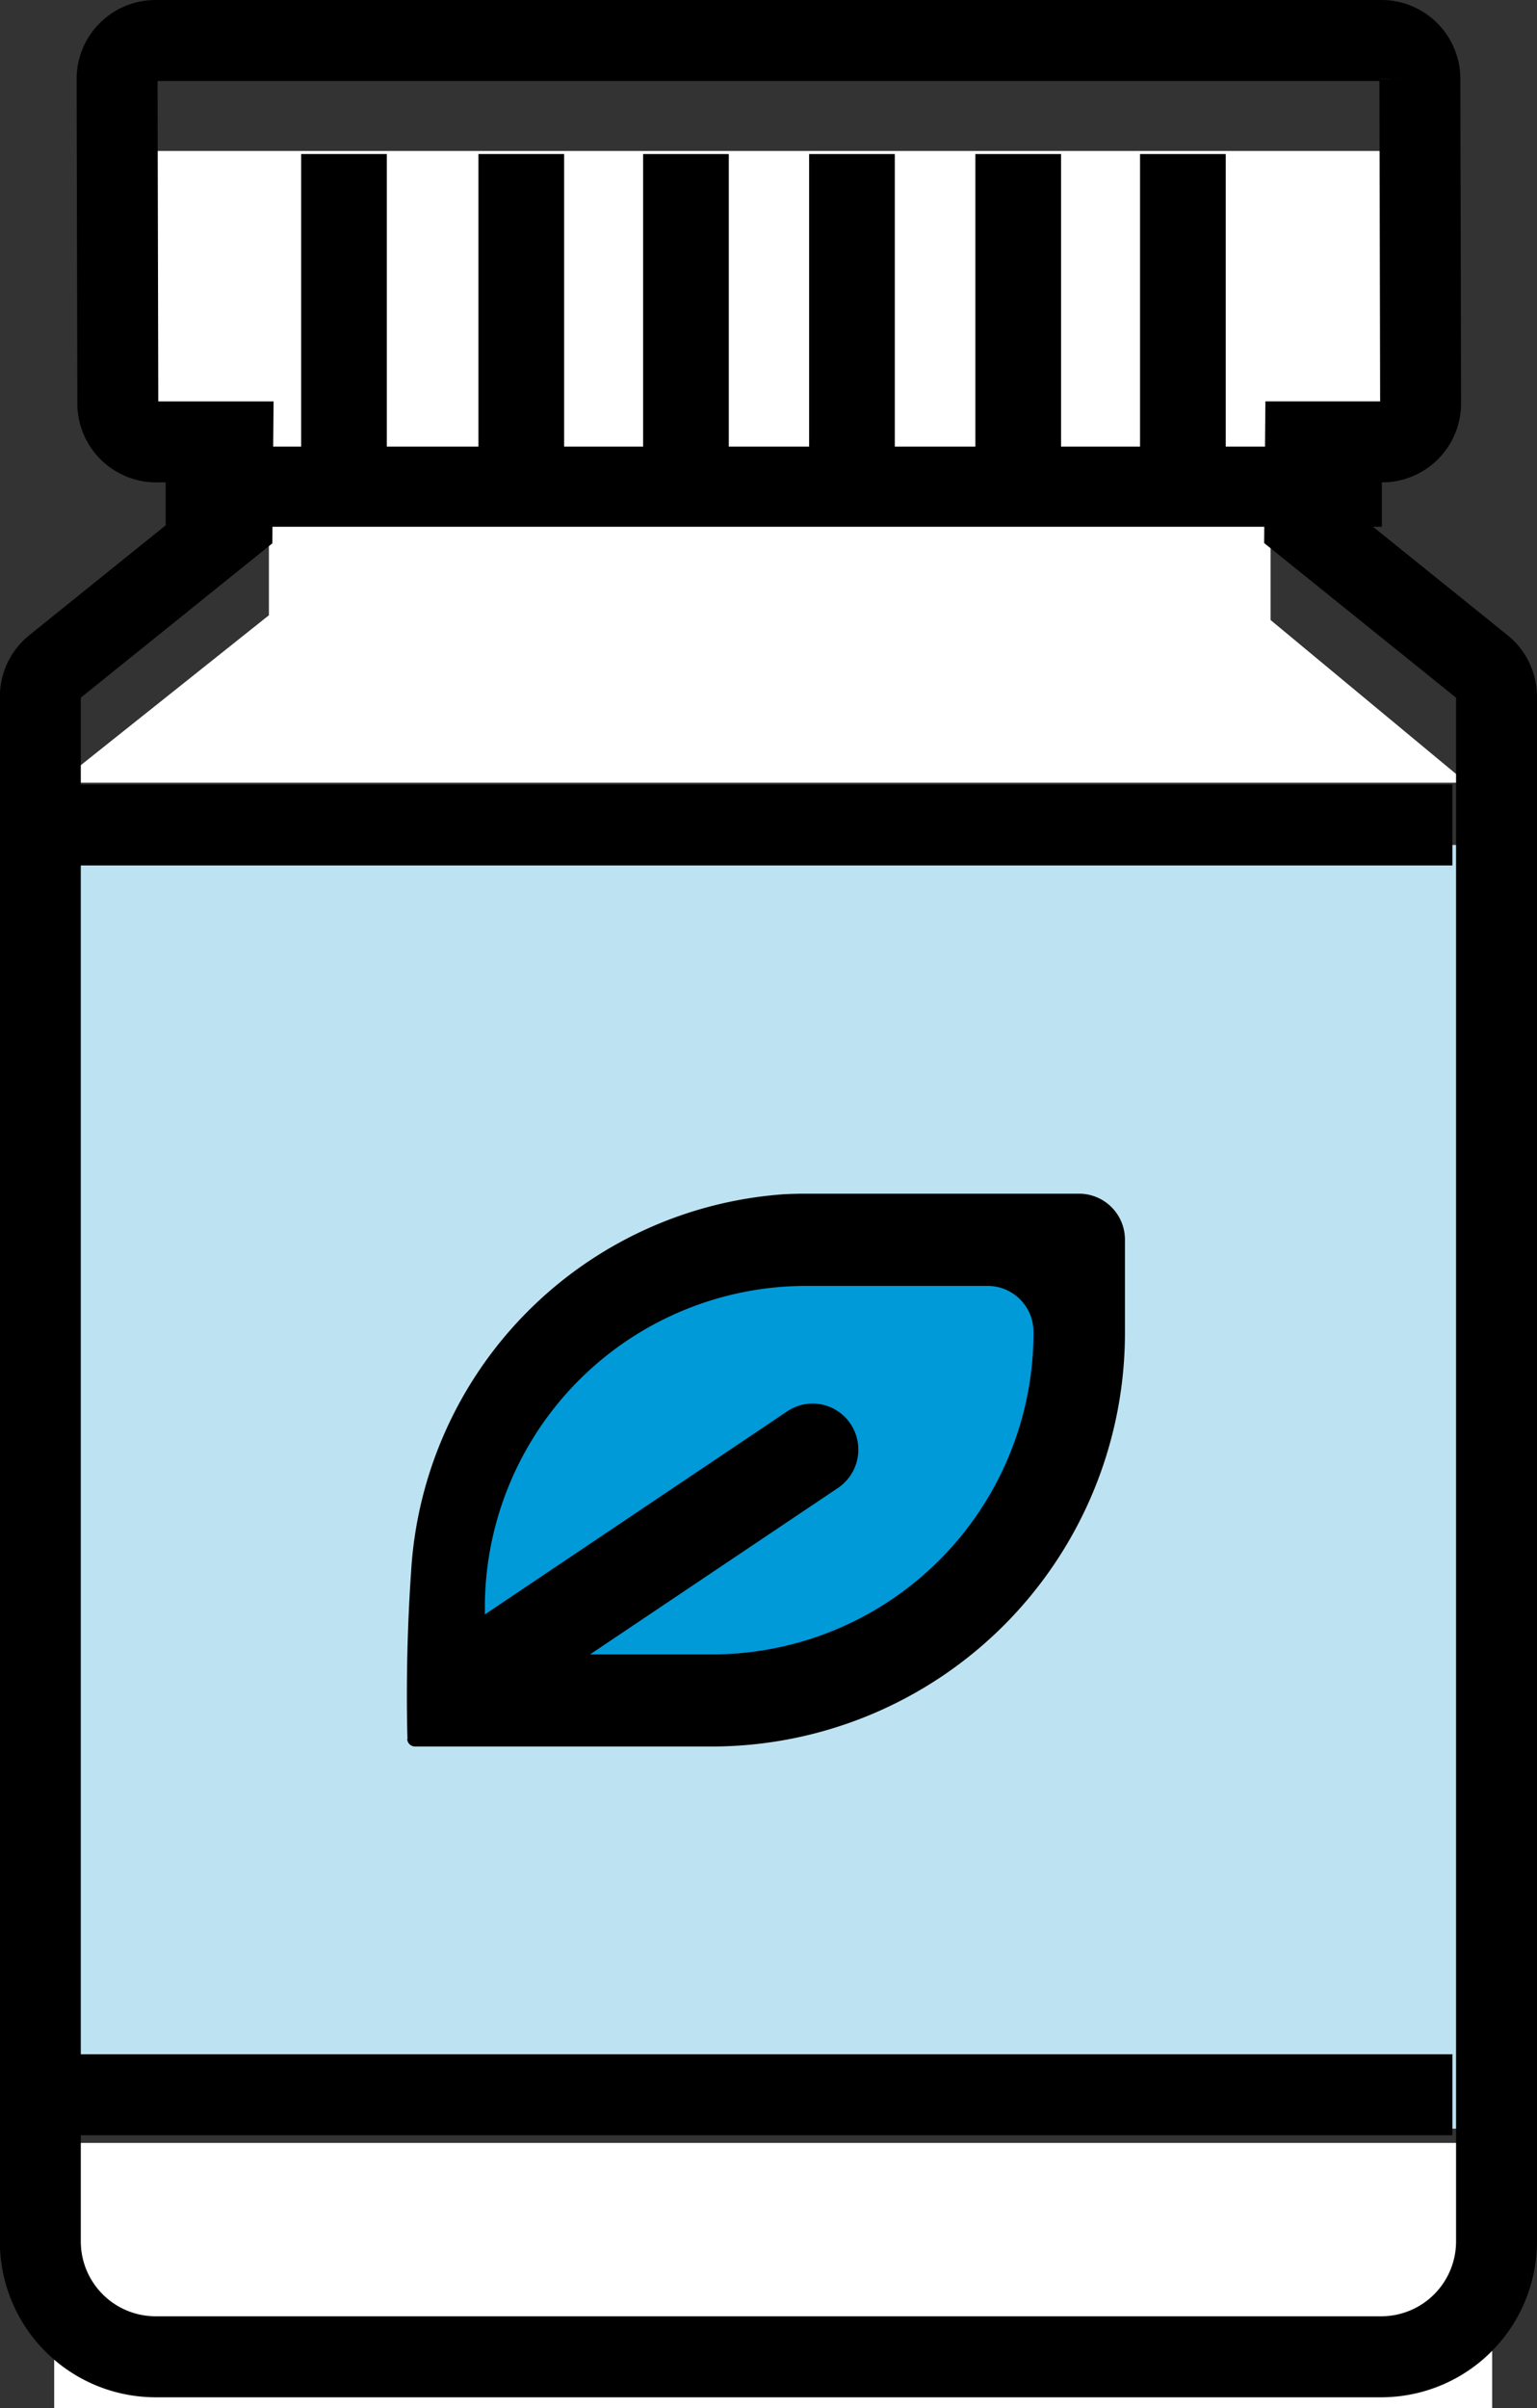 <svg xmlns="http://www.w3.org/2000/svg" width="42.348" height="66.307" viewBox="0 0 42.348 66.307">
  <rect x="0" y="0" width="42.348" height="66.307" fill="#333333" stroke="none"/>
  <g id="Group" transform="translate(1.115 3.227)">
    <g id="Group-20" transform="translate(0 0)">
      <path id="Fill-1" d="M7.068,7.612v2.956l-5.788,4.61H40.066l-5.4-4.479V7.569Z" transform="translate(-0.774 3.145)" fill="#fff" fill-rule="evenodd"/>
      <path id="Fill-2" d="M2.69,10.2H37.371V1.548H2.69Z" transform="translate(0.107 -0.618)" fill="#fff" fill-rule="evenodd"/>
      <path id="Fill-3" d="M1.2,42.6h39.62V35.3H1.2Z" transform="translate(-0.822 20.475)" fill="#fff" fill-rule="evenodd"/>
      <path id="Fill-4" d="M1.22,48.65H40.165V13.307H1.22Z" transform="translate(-0.812 6.731)" fill="#bde3f2" fill-rule="evenodd"/>
      <g id="Group-19" transform="translate(0 0)">
        <path id="Stroke-5" d="M1.365,18.215a1.063,1.063,0,0,0-.4.83V61.563a3.178,3.178,0,0,0,3.167,3.188H37.919a3.178,3.178,0,0,0,3.168-3.188V19.045a1.063,1.063,0,0,0-.4-.83l-4.883-3.932.02-2.256H37.94a1.059,1.059,0,0,0,1.055-1.063l-.02-8.927A1.059,1.059,0,0,0,37.919.976H4.136A1.059,1.059,0,0,0,3.08,2.038L3.1,10.965a1.06,1.06,0,0,0,1.056,1.063H6.267l-.02,2.256Z" transform="translate(-0.969 -3.088)" fill="none" stroke="#000" stroke-width="2.23" fill-rule="evenodd"/>
        <path id="Fill-7" d="M8.395,10.332h2.361V1.6H8.395Z" transform="translate(3.672 -0.586)" fill-rule="evenodd"/>
        <path id="Fill-9" d="M5.389,10.332H7.75V1.6H5.389Z" transform="translate(1.793 -0.586)" fill-rule="evenodd"/>
        <path id="Fill-10" d="M11.187,10.332h2.361V1.6H11.187Z" transform="translate(5.417 -0.586)" fill-rule="evenodd"/>
        <path id="Fill-11" d="M14,10.332h2.361V1.6H14Z" transform="translate(7.178 -0.586)" fill-rule="evenodd"/>
        <path id="Fill-12" d="M16.821,10.332h2.361V1.6H16.821Z" transform="translate(8.938 -0.586)" fill-rule="evenodd"/>
        <path id="Fill-13" d="M19.613,10.332h2.361V1.6H19.613Z" transform="translate(10.683 -0.586)" fill-rule="evenodd"/>
        <path id="Fill-14" d="M3.092,8.765H36.6V6.557H3.092Z" transform="translate(0.358 2.512)" fill-rule="evenodd"/>
        <line id="Stroke-15" x2="37.834" transform="translate(1.068 54.448)" fill="none" stroke="#000" stroke-width="2.23"/>
        <line id="Stroke-16" x2="37.834" transform="translate(1.068 19.487)" fill="none" stroke="#000" stroke-width="2.23"/>
        <path id="Fill-17" d="M8.188,30.362s-.468-4.81,2.775-7.2,5.292-3.4,11.98-2.541c0,0,2.426.212.936,4.992s-8.386,9.652-15.691,4.75" transform="translate(3.528 11.113)" fill="#009ad9" fill-rule="evenodd"/>
        <path id="Fill-18" d="M7.193,34.226a.215.215,0,0,0,.216.21H15.63A11.39,11.39,0,0,0,26.968,23.021V20.484a1.265,1.265,0,0,0-1.26-1.269H18.15c-.19,0-.381.006-.569.015A11.072,11.072,0,0,0,7.3,29.62c-.151,2.166-.119,4-.1,4.606M24.449,23.021A8.859,8.859,0,0,1,15.63,31.9h-3.4l6.831-4.583a1.273,1.273,0,0,0,.349-1.759,1.253,1.253,0,0,0-1.746-.351L9.332,30.8v-.168a8.858,8.858,0,0,1,8.818-8.878h5.038a1.264,1.264,0,0,1,1.26,1.268" transform="translate(2.912 10.424)" fill-rule="evenodd"/>
      </g>
    </g>
  </g>
</svg>
